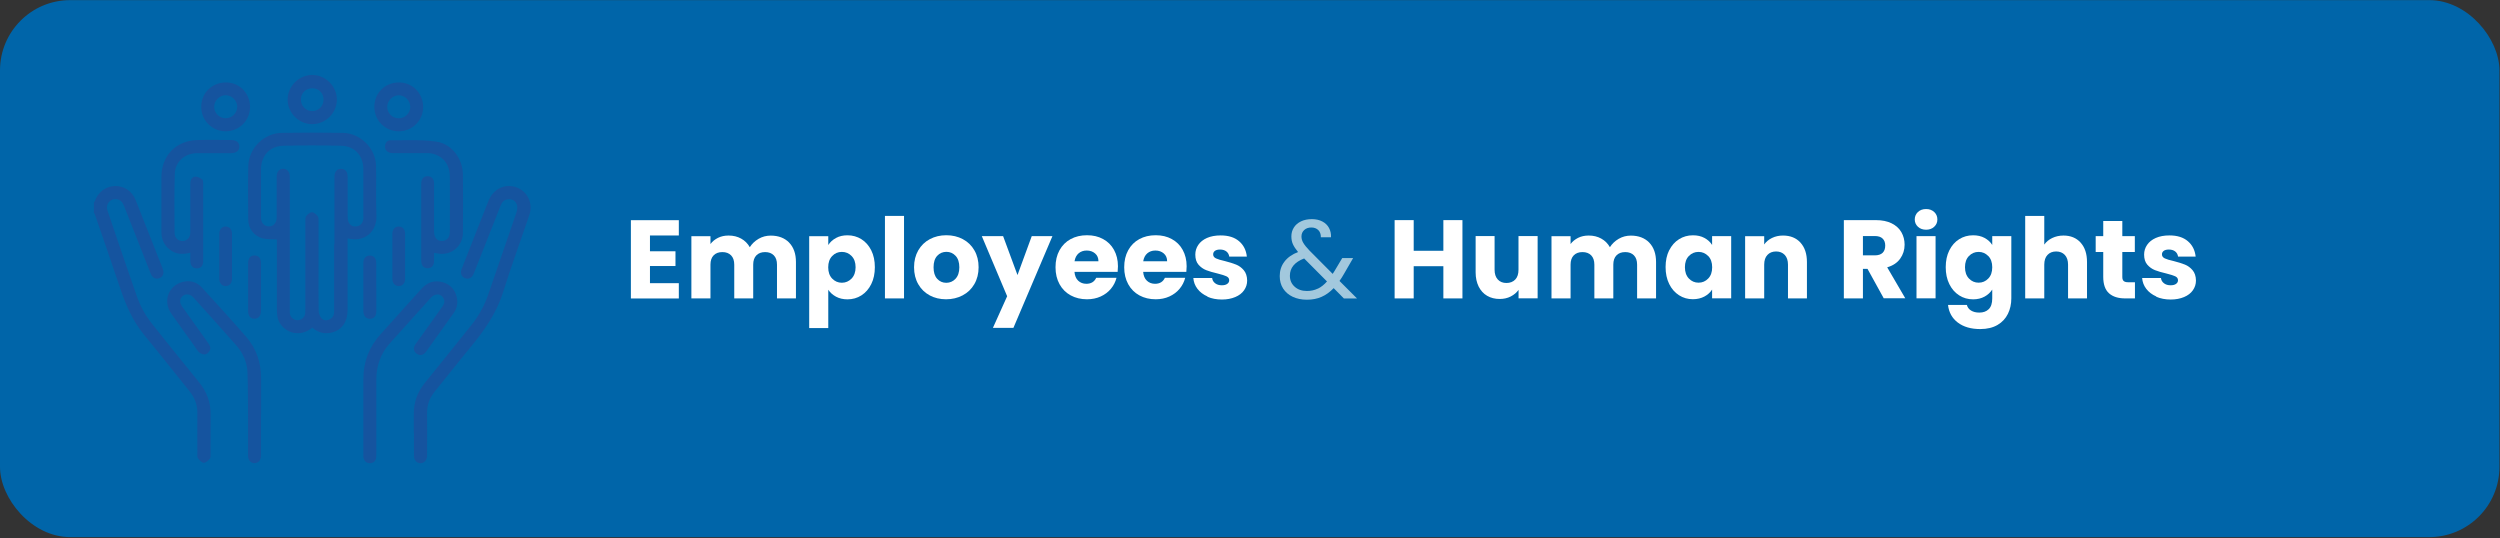 <?xml version="1.0" encoding="UTF-8"?><svg id="Livello_1" xmlns="http://www.w3.org/2000/svg" xmlns:xlink="http://www.w3.org/1999/xlink" viewBox="0 0 403.64 86.89"><rect x="0" y="0" width="403.64" height="86.89" fill="#333333" stroke="none"/><defs><style>.cls-1{clip-path:url(#clippath);}.cls-2{fill:none;}.cls-2,.cls-3,.cls-4,.cls-5,.cls-6{stroke-width:0px;}.cls-3{fill:#a2c8dd;}.cls-4{fill:#15549f;}.cls-5{fill:#fff;}.cls-6{fill:#0065a9;}</style><clipPath id="clippath"><rect class="cls-2" y=".73" width="403.55" height="85.99" rx="11.34" ry="11.34"/></clipPath></defs><rect class="cls-6" y=".02" width="403.55" height="86.7" rx="11.34" ry="11.34"/><g class="cls-1"><g id="FZYWkX"><path class="cls-4" d="m15.17,32.71c.05-.09.12-.18.15-.28.56-1.47,1.77-2.36,3.28-2.39,1.44-.03,2.73.82,3.3,2.26,1.16,2.91,2.3,5.83,3.45,8.74.31.79.63,1.57.93,2.36.26.68.05,1.27-.51,1.5-.6.25-1.17-.02-1.45-.75-1.44-3.63-2.88-7.27-4.3-10.91-.22-.55-.54-.97-1.14-1.07-1.05-.18-1.88.77-1.53,1.81.97,2.9,1.97,5.8,2.96,8.69.56,1.64,1.15,3.28,1.7,4.92.59,1.78,1.49,3.39,2.66,4.85,2.48,3.09,4.95,6.2,7.46,9.27,1.28,1.56,1.91,3.3,1.88,5.31-.03,2.09,0,4.17-.01,6.26,0,.27.03.62-.12.79-.26.3-.66.67-.99.65-.33-.01-.69-.42-.93-.74-.14-.18-.09-.53-.09-.8,0-2.13-.03-4.27,0-6.4.02-1.37-.4-2.54-1.26-3.6-2.44-3-4.82-6.07-7.29-9.05-1.94-2.34-3.08-5.06-4.02-7.9-1.29-3.88-2.65-7.74-3.98-11.6-.03-.1-.1-.18-.16-.28,0-.55,0-1.1,0-1.65Z"/><path class="cls-4" d="m44.69,38.66c-.84-.06-1.61,0-2.31-.18-1.38-.37-2.28-1.57-2.3-3-.03-2.89-.06-5.78.01-8.67.07-2.89,2.53-5.32,5.41-5.36,3.28-.05,6.56-.05,9.84,0,2.85.05,5.31,2.48,5.38,5.32.07,2.66-.06,5.32.06,7.98.12,2.51-1.76,4.45-4.66,3.74,0,.29,0,.55,0,.81,0,3.6,0,7.2,0,10.8,0,1.86-.91,3.16-2.51,3.58-1.16.3-2.22.05-3.19-.78-.74.61-1.58.95-2.57.89-1.55-.09-2.88-1.28-3.08-2.82-.05-.38-.07-.78-.07-1.17,0-3.49,0-6.97,0-10.46,0-.27,0-.54,0-.69Zm9.31.77c0-3.53,0-7.06,0-10.6,0-.23-.02-.47.03-.69.13-.56.5-.9,1.07-.88.53.02.9.32.99.88.04.25.04.5.04.75,0,2,0,3.99,0,5.99,0,.34.02.71.16,1,.26.55.77.78,1.38.65.62-.12.99-.65,1-1.38,0-2.59,0-5.18,0-7.78,0-2.24-1.39-3.79-3.61-3.84-3.09-.07-6.19-.07-9.29,0-2.22.05-3.62,1.6-3.63,3.82,0,1.17,0,2.34,0,3.51,0,1.42,0,2.84,0,4.27,0,.85.52,1.41,1.25,1.42.75.01,1.24-.52,1.28-1.39.01-.3,0-.6,0-.89,0-1.93,0-3.85,0-5.78,0-.78.46-1.27,1.08-1.25.62.02,1.03.52,1.04,1.29,0,.18,0,.37,0,.55,0,6.93,0,13.85,0,20.78,0,.23-.01.46,0,.69.06.65.6,1.14,1.24,1.15.64,0,1.19-.48,1.25-1.13.02-.25.02-.5.02-.76,0-4.66,0-9.31,0-13.97,0-.32-.03-.71.13-.93.22-.3.61-.64.93-.64.32,0,.71.34.94.63.16.2.13.57.13.86,0,2.68,0,5.37,0,8.05,0,2.13-.02,4.27.02,6.4,0,.39.19.85.44,1.16.33.39.83.44,1.32.2.53-.26.74-.7.74-1.28,0-3.62,0-7.25,0-10.87Z"/><path class="cls-4" d="m66.81,69.87c0-.99.01-1.97,0-2.96-.03-1.94.59-3.62,1.81-5.12,2.52-3.09,5-6.21,7.5-9.32,1.19-1.48,2.08-3.11,2.7-4.9,1.51-4.43,3.05-8.85,4.57-13.28.42-1.24-.2-2.22-1.34-2.12-.65.06-1,.46-1.23,1.04-1.32,3.36-2.65,6.72-3.98,10.08-.13.32-.24.64-.38.95-.3.67-.85.91-1.43.65-.54-.24-.75-.8-.5-1.45,1.29-3.3,2.59-6.59,3.89-9.89.16-.4.32-.81.49-1.21.78-1.87,2.66-2.75,4.48-2.09,1.8.66,2.72,2.59,2.07,4.49-1.41,4.15-2.93,8.27-4.24,12.45-1.08,3.44-3.08,6.25-5.33,8.96-1.93,2.33-3.78,4.72-5.7,7.07-.83,1.02-1.25,2.15-1.23,3.48.03,2.13,0,4.27,0,6.4,0,.21.01.41-.01.62-.07.64-.51,1.07-1.05,1.07-.57,0-1.05-.47-1.06-1.13-.02-1.26,0-2.52,0-3.78h0Z"/><path class="cls-4" d="m60.76,67.24c0,1.97,0,3.94,0,5.92,0,.23,0,.46-.02.69-.06.61-.46.92-1.01.93-.56.01-.94-.33-1.05-.9-.03-.18-.01-.37-.01-.55,0-4.06,0-8.12,0-12.18,0-2.78.95-5.18,2.82-7.24,2.2-2.43,4.38-4.88,6.58-7.31.91-1,2.03-1.4,3.35-1.05,1.19.32,1.99,1.12,2.3,2.32.24.93.12,1.83-.44,2.62-1.48,2.1-2.97,4.19-4.47,6.27-.45.62-1.02.72-1.54.34-.52-.38-.6-.94-.15-1.57,1.43-2.02,2.87-4.03,4.31-6.04.34-.47.44-.95.09-1.46-.3-.43-.73-.57-1.21-.44-.27.07-.54.26-.73.47-2.22,2.45-4.42,4.91-6.63,7.36-1.52,1.68-2.19,3.67-2.19,5.91,0,1.97,0,3.94,0,5.92Z"/><path class="cls-4" d="m42.14,66.92c0,2.22,0,4.45,0,6.67,0,.71-.46,1.2-1.07,1.19-.59-.01-.99-.46-1.02-1.15,0-.18,0-.37,0-.55,0-1.74,0-3.49,0-5.23-.02-2.57,0-5.14-.09-7.7-.06-1.67-.74-3.17-1.84-4.42-2.27-2.58-4.58-5.13-6.88-7.69-.51-.57-1.21-.66-1.71-.27-.53.41-.6,1.05-.13,1.71,1.39,1.96,2.8,3.91,4.19,5.88.2.28.43.69.37.98-.08.34-.41.74-.73.86-.28.1-.76-.06-1.03-.27-.34-.28-.56-.71-.83-1.09-1.24-1.73-2.49-3.45-3.71-5.2-1.49-2.15-.36-4.81,2.22-5.2,1.06-.16,2.01.2,2.73,1,2.41,2.64,4.83,5.28,7.17,7.98,1.61,1.87,2.36,4.11,2.37,6.58,0,1.97,0,3.94,0,5.92Z"/><path class="cls-4" d="m30.73,40.8c-1.25.32-2.36.27-3.34-.51-.9-.71-1.33-1.66-1.33-2.81,0-2.96,0-5.92,0-8.87,0-3.47,2.32-5.9,5.8-6,1.83-.06,3.67-.02,5.5,0,.8,0,1.28.4,1.29,1.03.02.64-.5,1.08-1.31,1.09-1.83,0-3.67,0-5.5,0-2.01.01-3.56,1.36-3.62,3.37-.09,3.16-.05,6.33-.03,9.49,0,.81.58,1.34,1.28,1.33.74-.01,1.26-.59,1.26-1.43,0-2.61,0-5.23,0-7.84,0-.57.21-1.06.77-1.13.36-.04.79.2,1.13.42.15.1.18.46.18.7.01,4.17.01,8.35,0,12.52,0,.76-.39,1.18-1.04,1.17-.64,0-1.02-.43-1.04-1.18,0-.41,0-.82,0-1.33Z"/><path class="cls-4" d="m70.09,40.81c0,.47,0,.86,0,1.24,0,.82-.37,1.25-1.03,1.26-.67,0-1.04-.41-1.05-1.23,0-3.78,0-7.57,0-11.35,0-.37,0-.73,0-1.1.02-.77.38-1.18,1.03-1.18.64,0,1.04.43,1.04,1.18,0,2.55,0,5.09,0,7.64,0,.29.03.6.13.87.21.55.68.82,1.25.76.59-.06,1.01-.4,1.12-1.03.03-.18.05-.36.05-.55,0-2.94.02-5.87,0-8.81-.02-1.95-1.07-3.3-2.84-3.71-.42-.1-.86-.08-1.3-.08-1.7,0-3.39,0-5.09,0-.76,0-1.28-.46-1.24-1.08.03-.53.31-.99.87-.99,2.47.02,4.97-.14,7.4.21,2.53.36,4.28,2.77,4.31,5.33.04,3.14.03,6.28,0,9.42-.02,2.25-2.04,3.79-4.24,3.28-.11-.03-.22-.04-.43-.08Z"/><path class="cls-4" d="m50.39,20.04c-2.17,0-3.98-1.84-3.95-4,.02-2.13,1.82-3.93,3.96-3.94,2.15-.01,3.99,1.82,3.99,3.98,0,2.17-1.82,3.97-4,3.96Zm.04-5.79c-1.05,0-1.83.76-1.85,1.8-.01,1.06.81,1.9,1.85,1.89,1.02-.01,1.81-.83,1.81-1.86,0-1.04-.77-1.83-1.82-1.83Z"/><path class="cls-4" d="m40.37,17.27c0,2.19-1.74,3.92-3.93,3.93-2.21,0-3.96-1.76-3.95-3.98.01-2.22,1.75-3.92,4-3.91,2.18,0,3.89,1.76,3.88,3.97Zm-3.96,1.82c1.03.01,1.89-.83,1.89-1.86,0-.98-.86-1.84-1.84-1.86-.99-.02-1.89.87-1.88,1.88,0,1,.83,1.83,1.83,1.84Z"/><path class="cls-4" d="m68.32,17.27c0,2.19-1.74,3.92-3.93,3.93-2.21,0-3.96-1.75-3.95-3.97,0-2.23,1.74-3.93,3.99-3.92,2.18,0,3.89,1.76,3.89,3.96Zm-2.08-.05c-.01-.98-.87-1.84-1.85-1.84-.99,0-1.89.9-1.87,1.9.02,1.03.88,1.85,1.92,1.82,1-.03,1.81-.87,1.8-1.87Z"/><path class="cls-4" d="m42.14,46.34c0,1.28,0,2.56,0,3.84,0,.8-.38,1.26-1.01,1.28-.69.02-1.07-.42-1.07-1.28,0-2.56,0-5.12,0-7.69,0-.81.38-1.25,1.03-1.25.65,0,1.05.46,1.05,1.25,0,1.28,0,2.56,0,3.84Z"/><path class="cls-4" d="m60.76,46.34c0,1.3,0,2.61,0,3.91,0,.8-.4,1.23-1.07,1.22-.62-.02-1.01-.47-1.02-1.21,0-2.61,0-5.22,0-7.82,0-.73.41-1.18,1.04-1.18.63,0,1.03.42,1.04,1.18.01,1.3,0,2.61,0,3.91Z"/><path class="cls-4" d="m35.4,41.35c0-1.19,0-2.38,0-3.58,0-.73.42-1.2,1.03-1.2.62,0,1.03.47,1.03,1.2,0,2.41,0,4.81,0,7.22,0,.73-.42,1.2-1.03,1.2-.61,0-1.02-.47-1.03-1.2,0-1.21,0-2.43,0-3.64Z"/><path class="cls-4" d="m65.41,41.45c0,1.19,0,2.38,0,3.58,0,.69-.41,1.14-1,1.16-.61.02-1.06-.45-1.06-1.17,0-2.43,0-4.86,0-7.29,0-.69.41-1.14,1-1.16.62-.02,1.06.45,1.06,1.16,0,1.24,0,2.48,0,3.71Z"/></g></g><path class="cls-5" d="m104.94,38.01v2.56h4.12v2.38h-4.12v2.77h4.66v2.47h-7.74v-12.64h7.74v2.47h-4.66Z"/><path class="cls-5" d="m127.4,39.16c.74.76,1.11,1.81,1.11,3.15v5.87h-3.06v-5.45c0-.65-.17-1.15-.51-1.5-.34-.35-.81-.53-1.41-.53s-1.07.18-1.41.53c-.34.35-.51.85-.51,1.5v5.45h-3.06v-5.45c0-.65-.17-1.15-.51-1.5-.34-.35-.81-.53-1.41-.53s-1.07.18-1.41.53-.51.85-.51,1.5v5.45h-3.08v-10.04h3.08v1.26c.31-.42.72-.75,1.22-1,.5-.25,1.07-.37,1.71-.37.76,0,1.43.16,2.02.49.59.32,1.06.79,1.4,1.39.35-.55.82-1,1.42-1.35.6-.35,1.25-.52,1.96-.52,1.25,0,2.24.38,2.98,1.13Z"/><path class="cls-5" d="m134.98,38.42c.53-.29,1.15-.43,1.85-.43.83,0,1.58.21,2.25.63.67.42,1.2,1.02,1.59,1.8.39.78.58,1.69.58,2.72s-.19,1.94-.58,2.73c-.39.79-.92,1.39-1.59,1.82-.67.43-1.42.64-2.25.64-.7,0-1.31-.14-1.85-.43-.53-.29-.95-.66-1.25-1.12v6.19h-3.08v-14.83h3.08v1.42c.3-.47.71-.85,1.24-1.13Zm2.51,2.91c-.43-.44-.95-.66-1.57-.66s-1.13.22-1.56.67c-.43.44-.64,1.05-.64,1.82s.21,1.37.64,1.82c.43.44.94.67,1.56.67s1.13-.23,1.57-.67c.43-.45.65-1.06.65-1.83s-.21-1.37-.64-1.81Z"/><path class="cls-5" d="m145.96,34.86v13.32h-3.08v-13.32h3.08Z"/><path class="cls-5" d="m150.11,47.69c-.79-.42-1.4-1.02-1.85-1.8-.45-.78-.68-1.69-.68-2.74s.23-1.94.68-2.73c.46-.79,1.08-1.39,1.87-1.81.79-.42,1.68-.63,2.66-.63s1.87.21,2.66.63c.79.42,1.42,1.02,1.87,1.81.46.79.68,1.7.68,2.73s-.23,1.94-.69,2.73-1.09,1.39-1.89,1.81-1.69.63-2.67.63-1.87-.21-2.65-.63Zm4.16-2.68c.41-.43.62-1.05.62-1.85s-.2-1.42-.6-1.85c-.4-.43-.9-.65-1.48-.65s-1.1.21-1.49.64c-.4.43-.59,1.05-.59,1.86s.19,1.42.58,1.85c.39.43.88.65,1.47.65s1.09-.22,1.5-.65Z"/><path class="cls-5" d="m169.92,38.13l-6.3,14.81h-3.31l2.3-5.11-4.09-9.7h3.44l2.32,6.28,2.3-6.28h3.33Z"/><path class="cls-5" d="m180.45,43.89h-6.97c.05.62.25,1.1.6,1.43s.79.5,1.31.5c.77,0,1.3-.32,1.6-.97h3.28c-.17.66-.47,1.25-.91,1.78s-.99.94-1.65,1.24c-.66.3-1.4.45-2.21.45-.98,0-1.86-.21-2.63-.63-.77-.42-1.37-1.02-1.8-1.8-.43-.78-.65-1.69-.65-2.74s.21-1.96.64-2.74c.43-.78,1.02-1.38,1.79-1.8.77-.42,1.65-.63,2.65-.63s1.84.2,2.59.61c.76.41,1.35.99,1.77,1.75s.64,1.64.64,2.65c0,.29-.02.59-.05.9Zm-3.1-1.71c0-.53-.18-.95-.54-1.26s-.81-.47-1.35-.47-.95.15-1.31.45c-.35.3-.57.73-.66,1.28h3.85Z"/><path class="cls-5" d="m191.54,43.89h-6.97c.05.62.25,1.1.6,1.43s.79.5,1.31.5c.77,0,1.3-.32,1.6-.97h3.28c-.17.66-.47,1.25-.91,1.78s-.99.94-1.65,1.24c-.66.3-1.4.45-2.21.45-.98,0-1.86-.21-2.63-.63-.77-.42-1.37-1.02-1.8-1.8-.43-.78-.65-1.69-.65-2.74s.21-1.96.64-2.74c.43-.78,1.02-1.38,1.79-1.8.77-.42,1.65-.63,2.65-.63s1.84.2,2.59.61c.76.41,1.35.99,1.77,1.75s.64,1.64.64,2.65c0,.29-.02.59-.05.9Zm-3.1-1.71c0-.53-.18-.95-.54-1.26s-.81-.47-1.35-.47-.95.15-1.31.45c-.35.3-.57.73-.66,1.28h3.85Z"/><path class="cls-5" d="m194.96,47.87c-.68-.3-1.22-.71-1.62-1.23s-.62-1.11-.67-1.75h3.04c.04.35.2.63.49.85.29.22.64.32,1.06.32.38,0,.68-.07.89-.23.21-.15.31-.34.31-.58,0-.29-.15-.5-.45-.64-.3-.14-.79-.29-1.46-.46-.72-.17-1.32-.34-1.8-.53s-.89-.48-1.24-.88-.52-.95-.52-1.63c0-.58.16-1.1.48-1.57s.79-.85,1.4-1.12,1.35-.41,2.21-.41c1.26,0,2.25.31,2.98.94s1.14,1.45,1.25,2.48h-2.84c-.05-.35-.2-.62-.46-.83-.26-.2-.6-.31-1.02-.31-.36,0-.64.07-.83.21-.19.14-.29.33-.29.57,0,.29.15.5.46.65.31.14.78.29,1.43.43.74.19,1.35.38,1.82.57.47.19.88.49,1.23.9.35.41.54.97.55,1.67,0,.59-.17,1.11-.5,1.58s-.8.83-1.42,1.09c-.62.26-1.33.4-2.15.4-.88,0-1.66-.15-2.34-.45Z"/><path class="cls-3" d="m216.97,48.18l-1.64-1.66c-.61.64-1.27,1.11-1.96,1.41-.7.31-1.48.46-2.36.46s-1.63-.16-2.29-.47-1.18-.76-1.55-1.33-.55-1.25-.55-2.02c0-.88.25-1.65.75-2.31.5-.67,1.23-1.19,2.21-1.57-.38-.46-.66-.88-.83-1.26-.17-.38-.25-.8-.25-1.26,0-.53.13-1,.4-1.43.27-.43.66-.76,1.16-1,.5-.24,1.09-.36,1.75-.36s1.21.13,1.69.38.84.6,1.08,1.05c.24.45.35.95.32,1.5h-1.64c.01-.49-.13-.88-.41-1.16-.29-.28-.66-.42-1.12-.42-.48,0-.87.14-1.16.41-.29.27-.44.62-.44,1.04,0,.36.1.71.3,1.04.2.34.53.75,1,1.24l3.74,3.76.32-.5,1.22-2.05h1.76l-1.48,2.56c-.2.36-.44.74-.72,1.13l2.83,2.83h-2.14Zm-4.2-1.57c.52-.25,1.02-.64,1.48-1.17l-3.69-3.71c-1.54.59-2.3,1.52-2.3,2.79,0,.71.25,1.3.76,1.76.51.47,1.17.7,1.99.7.65,0,1.23-.13,1.75-.38Z"/><path class="cls-5" d="m236.12,35.54v12.64h-3.08v-5.2h-4.79v5.2h-3.08v-12.64h3.08v4.95h4.79v-4.95h3.08Z"/><path class="cls-5" d="m248.26,38.13v10.04h-3.08v-1.37c-.31.44-.74.8-1.27,1.07-.53.27-1.12.4-1.77.4-.77,0-1.45-.17-2.03-.51-.59-.34-1.04-.84-1.37-1.49-.32-.65-.49-1.41-.49-2.29v-5.87h3.06v5.45c0,.67.17,1.19.52,1.57s.82.56,1.4.56,1.07-.19,1.42-.56c.35-.37.52-.89.52-1.57v-5.45h3.08Z"/><path class="cls-5" d="m266.27,39.16c.74.76,1.11,1.81,1.11,3.15v5.87h-3.06v-5.45c0-.65-.17-1.15-.51-1.5-.34-.35-.81-.53-1.41-.53s-1.07.18-1.41.53c-.34.35-.51.85-.51,1.5v5.45h-3.06v-5.45c0-.65-.17-1.15-.51-1.5-.34-.35-.81-.53-1.41-.53s-1.07.18-1.41.53-.51.85-.51,1.5v5.45h-3.08v-10.04h3.08v1.26c.31-.42.72-.75,1.22-1,.5-.25,1.07-.37,1.71-.37.76,0,1.43.16,2.02.49.59.32,1.06.79,1.4,1.39.35-.55.82-1,1.42-1.35.6-.35,1.25-.52,1.96-.52,1.25,0,2.24.38,2.98,1.13Z"/><path class="cls-5" d="m269.5,40.42c.39-.78.92-1.38,1.59-1.8.67-.42,1.42-.63,2.25-.63.71,0,1.33.14,1.86.43.53.29.95.67,1.23,1.13v-1.42h3.08v10.04h-3.08v-1.42c-.3.47-.72.85-1.25,1.13s-1.15.43-1.86.43c-.82,0-1.56-.21-2.23-.64-.67-.43-1.2-1.03-1.59-1.82-.39-.79-.58-1.69-.58-2.73s.19-1.94.58-2.72Zm6.3.92c-.43-.44-.95-.67-1.56-.67s-1.13.22-1.56.66c-.43.44-.64,1.04-.64,1.81s.21,1.38.64,1.83c.43.45.95.67,1.56.67s1.13-.22,1.56-.67c.43-.44.64-1.05.64-1.82s-.21-1.37-.64-1.82Z"/><path class="cls-5" d="m290.69,39.17c.7.76,1.05,1.81,1.05,3.14v5.87h-3.06v-5.45c0-.67-.17-1.19-.52-1.57-.35-.37-.82-.56-1.4-.56s-1.06.19-1.4.56c-.35.37-.52.89-.52,1.57v5.45h-3.08v-10.04h3.08v1.33c.31-.44.73-.79,1.26-1.05.53-.26,1.12-.39,1.78-.39,1.18,0,2.12.38,2.82,1.14Z"/><path class="cls-5" d="m304.15,48.18l-2.63-4.77h-.74v4.77h-3.08v-12.64h5.17c1,0,1.84.17,2.55.52.7.35,1.23.83,1.57,1.43.35.61.52,1.28.52,2.02,0,.84-.24,1.59-.71,2.25-.47.66-1.17,1.13-2.1,1.4l2.92,5h-3.47Zm-3.37-6.95h1.91c.56,0,.99-.14,1.27-.41.28-.28.42-.67.42-1.17s-.14-.86-.42-1.13c-.28-.28-.71-.41-1.27-.41h-1.91v3.13Z"/><path class="cls-5" d="m309.66,36.61c-.34-.32-.51-.71-.51-1.18s.17-.88.51-1.2c.34-.32.78-.48,1.32-.48s.96.16,1.31.48c.34.32.51.72.51,1.2s-.17.86-.51,1.18c-.34.32-.78.48-1.31.48s-.98-.16-1.32-.48Zm2.85,1.52v10.04h-3.08v-10.04h3.08Z"/><path class="cls-5" d="m320.43,38.42c.53.29.95.67,1.23,1.13v-1.42h3.08v10.03c0,.92-.18,1.76-.55,2.51-.37.75-.92,1.35-1.67,1.79-.75.44-1.68.67-2.8.67-1.49,0-2.69-.35-3.62-1.05-.92-.7-1.45-1.65-1.58-2.85h3.04c.1.38.32.69.68.91.36.22.8.33,1.33.33.64,0,1.14-.18,1.52-.55s.57-.95.57-1.75v-1.42c-.3.47-.71.85-1.24,1.14-.53.29-1.15.44-1.85.44-.83,0-1.58-.21-2.25-.64-.67-.43-1.2-1.03-1.59-1.82-.39-.79-.58-1.69-.58-2.73s.19-1.94.58-2.72c.39-.78.92-1.38,1.59-1.8.67-.42,1.42-.63,2.25-.63.71,0,1.33.14,1.86.43Zm.59,2.92c-.43-.44-.95-.67-1.56-.67s-1.13.22-1.56.66c-.43.44-.64,1.04-.64,1.81s.21,1.38.64,1.83c.43.45.95.67,1.56.67s1.13-.22,1.56-.67c.43-.44.64-1.05.64-1.82s-.21-1.37-.64-1.82Z"/><path class="cls-5" d="m335.92,39.17c.7.76,1.04,1.81,1.04,3.14v5.87h-3.06v-5.45c0-.67-.17-1.19-.52-1.57-.35-.37-.82-.56-1.4-.56s-1.06.19-1.4.56c-.35.37-.52.89-.52,1.57v5.45h-3.08v-13.32h3.08v4.63c.31-.44.74-.8,1.28-1.06s1.15-.4,1.82-.4c1.15,0,2.08.38,2.77,1.14Z"/><path class="cls-5" d="m344.7,45.57v2.61h-1.57c-1.12,0-1.99-.27-2.61-.82-.62-.55-.94-1.44-.94-2.67v-4h-1.22v-2.56h1.22v-2.45h3.08v2.45h2.02v2.56h-2.02v4.03c0,.3.07.52.22.65.14.13.38.2.72.2h1.1Z"/><path class="cls-5" d="m348.15,47.87c-.68-.3-1.22-.71-1.62-1.23s-.62-1.11-.67-1.75h3.04c.04.35.2.63.49.85.29.22.64.32,1.06.32.38,0,.68-.07.89-.23.21-.15.31-.34.31-.58,0-.29-.15-.5-.45-.64-.3-.14-.79-.29-1.46-.46-.72-.17-1.32-.34-1.8-.53s-.89-.48-1.24-.88-.52-.95-.52-1.63c0-.58.16-1.1.48-1.57s.79-.85,1.4-1.12,1.35-.41,2.21-.41c1.26,0,2.25.31,2.98.94s1.14,1.45,1.25,2.48h-2.84c-.05-.35-.2-.62-.46-.83-.26-.2-.6-.31-1.02-.31-.36,0-.64.07-.83.21-.19.14-.29.33-.29.57,0,.29.15.5.46.65.31.14.78.29,1.43.43.74.19,1.35.38,1.82.57.47.19.88.49,1.23.9.35.41.54.97.55,1.67,0,.59-.17,1.11-.5,1.58s-.8.83-1.42,1.09c-.62.26-1.33.4-2.15.4-.88,0-1.66-.15-2.34-.45Z"/></svg>